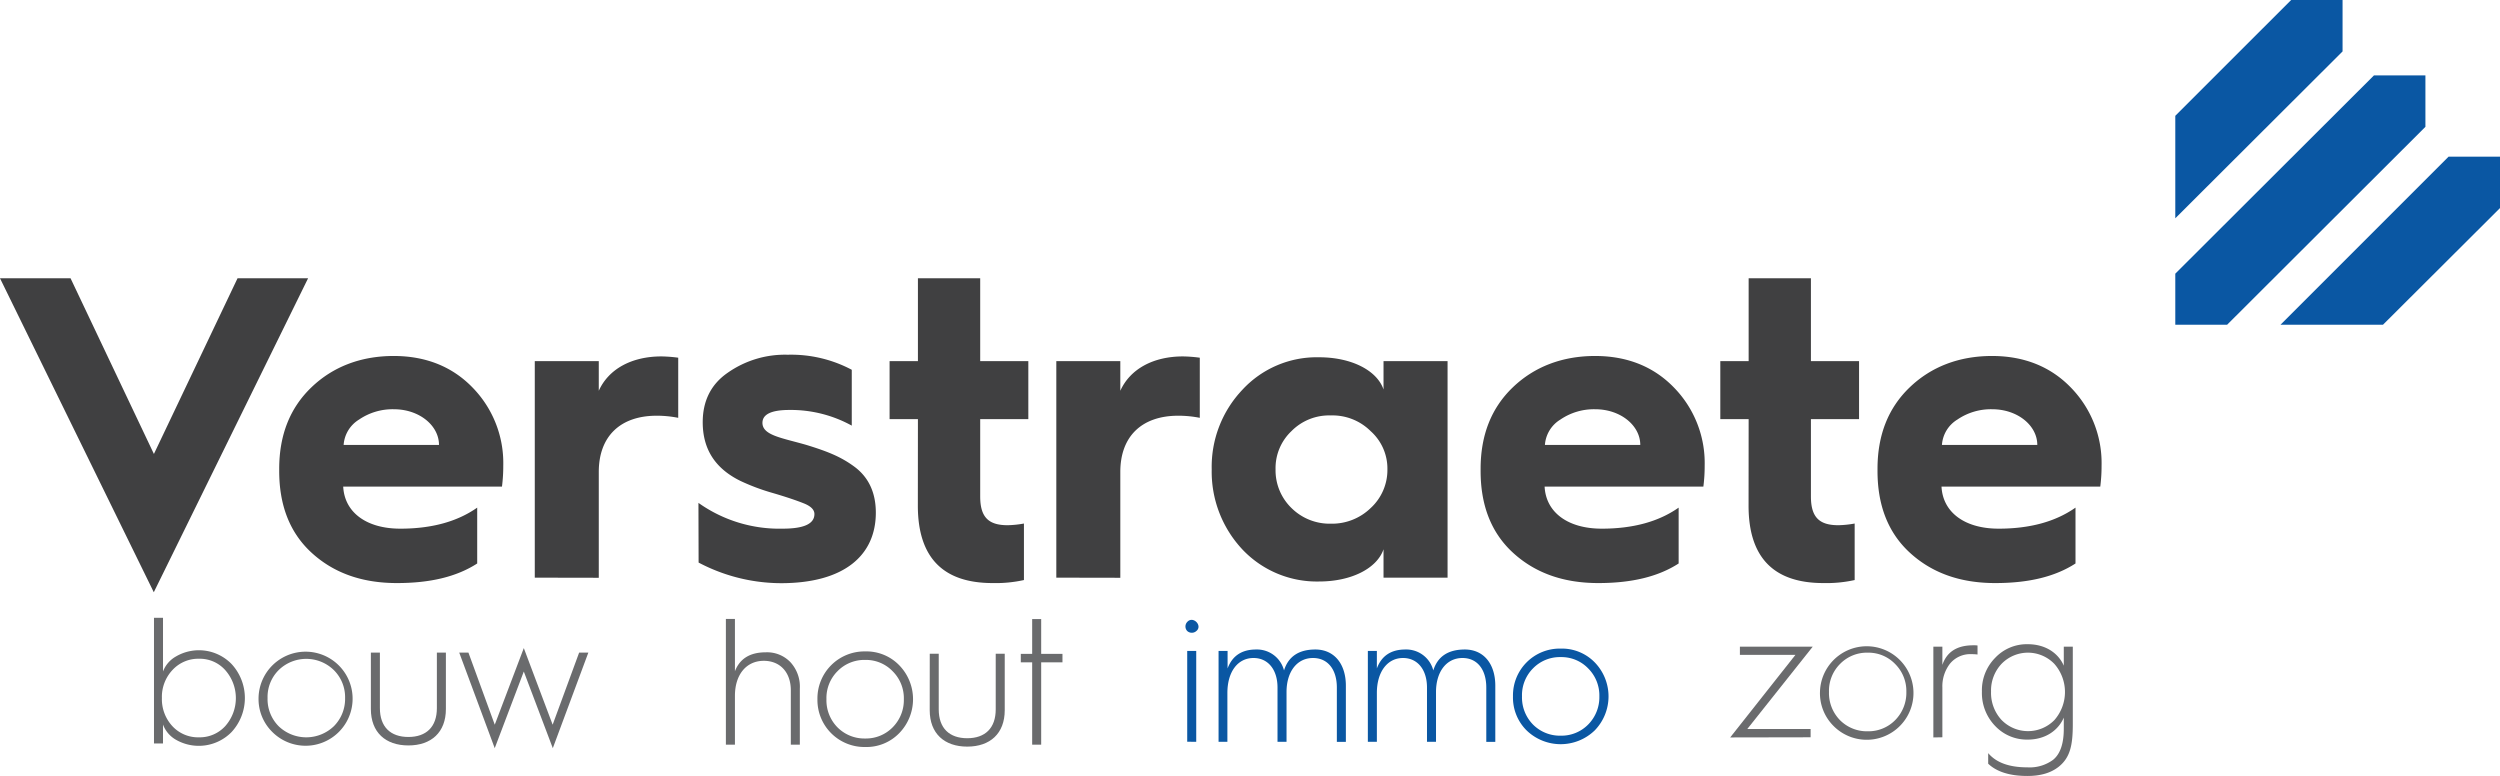 <svg id="Layer_1" data-name="Layer 1" xmlns="http://www.w3.org/2000/svg" viewBox="0 0 637.88 197.96">
  <defs>
    <style>
      .cls-1 {
        fill: #0a57a3;
      }

      .cls-2 {
        fill: #6a6b6d;
      }

      .cls-3 {
        fill: #404041;
      }
    </style>
  </defs>
  <g>
    <polygon class="cls-1" points="597.71 13.12 597.71 0 584.59 0 555.03 29.55 555.03 55.7 597.71 13.12"/>
    <polygon class="cls-1" points="568.26 82.85 618.85 32.36 618.85 19.23 605.73 19.23 555.03 69.83 555.03 82.85 568.26 82.85"/>
    <polygon class="cls-1" points="637.88 39.97 624.76 39.97 581.88 82.85 608.03 82.85 637.88 53.09 637.88 39.97"/>
  </g>
  <g>
    <path class="cls-2" d="M44.77,189.7V157.63h2.3v13.71a7.38,7.38,0,0,1,3.27-3.82,11.62,11.62,0,0,1,14.21,1.89,12.79,12.79,0,0,1,0,17.39,11.71,11.71,0,0,1-14.21,1.93,7.46,7.46,0,0,1-3.27-3.86v4.83Zm18.17-4.42a10.77,10.77,0,0,0,0-14.31,8.7,8.7,0,0,0-6.67-2.89,8.94,8.94,0,0,0-6.76,2.85,10,10,0,0,0-2.72,7.18,10.12,10.12,0,0,0,2.72,7.22,8.93,8.93,0,0,0,6.76,2.8A8.81,8.81,0,0,0,62.94,185.28Z" transform="translate(-5.48)"/>
    <path class="cls-2" d="M71.45,178.11A12,12,0,1,1,75,186.8,11.78,11.78,0,0,1,71.45,178.11Zm2.3,0a9.82,9.82,0,0,0,2.81,7.17,10.17,10.17,0,0,0,14.12,0,9.86,9.86,0,0,0,2.85-7.17A9.71,9.71,0,0,0,90.68,171a10.07,10.07,0,0,0-14.12,0A9.68,9.68,0,0,0,73.75,178.11Z" transform="translate(-5.48)"/>
    <path class="cls-2" d="M100.11,166.51h2.3v14.17c0,4.79,2.71,7.36,7.27,7.36s7.27-2.57,7.27-7.36V166.51h2.3v14.4c0,5.94-3.73,9.29-9.57,9.29s-9.57-3.35-9.57-9.29Z" transform="translate(-5.48)"/>
    <path class="cls-2" d="M131.71,190.9l-9.06-24.39H125l6.72,18.4,7.41-19.55,7.36,19.55,6.76-18.4h2.35l-9.07,24.39-7.4-19.56Z" transform="translate(-5.48)"/>
  </g>
  <g>
    <path class="cls-3" d="M44.72,151.11,5.48,71h18l21.27,44.83L66.09,71h18Z" transform="translate(-5.48)"/>
    <path class="cls-3" d="M76.72,119.66c0-8.66,2.74-15.57,8.22-20.83s12.6-8,21-8c8.22,0,15,2.74,20.17,8.11a27.56,27.56,0,0,1,7.78,19.84,41.41,41.41,0,0,1-.33,5.37H93.05c.33,6.58,5.92,10.74,14.57,10.74,7.9,0,14.47-1.75,19.62-5.37v14.25c-5.26,3.4-12,5-20.49,5-9,0-16.22-2.63-21.81-7.78s-8.22-12.17-8.22-20.83Zm40.77-6.14c0-4.93-5-9.1-11.51-9.1a15.18,15.18,0,0,0-8.88,2.63,8.23,8.23,0,0,0-3.94,6.47Z" transform="translate(-5.48)"/>
    <path class="cls-3" d="M141.93,147.39V92.15h16.33v7.56c2.52-5.59,8.44-8.77,16-8.77a35.66,35.66,0,0,1,4.27.33v15.34a28,28,0,0,0-5.48-.54c-9.31,0-14.79,5.26-14.79,14.35v27Z" transform="translate(-5.48)"/>
    <path class="cls-3" d="M183.69,128.31a35.63,35.63,0,0,0,21.48,6.58c5.37,0,8.11-1.2,8.11-3.73,0-1.09-.88-2-2.74-2.74s-4.5-1.64-7.89-2.63a54,54,0,0,1-8.22-3.07c-6.47-3.17-9.65-8.11-9.65-15,0-5.37,2.08-9.65,6.36-12.6a25.43,25.43,0,0,1,15.34-4.61,33,33,0,0,1,16.33,3.84v14.25a32.23,32.23,0,0,0-15.89-4q-6.9,0-6.9,3.29c0,3.18,4.93,3.83,11.07,5.59,5.37,1.64,8.87,3,12.38,5.59s5.48,6.46,5.48,11.73c0,10.85-8,18-24.22,18a45.29,45.29,0,0,1-21-5.26Z" transform="translate(-5.48)"/>
    <path class="cls-3" d="M239.69,106.94h-7.23V92.15h7.23V71h15.89V92.15h12.28v14.79H255.58v19.73c0,5.26,2.08,7.34,7,7.34a26.07,26.07,0,0,0,4.16-.43V148a33.39,33.39,0,0,1-8,.77q-19.06,0-19.07-19.73Z" transform="translate(-5.48)"/>
    <path class="cls-3" d="M275,147.39V92.15h16.33v7.56c2.52-5.59,8.44-8.77,16-8.77a36,36,0,0,1,4.28.33v15.34a28.12,28.12,0,0,0-5.48-.54c-9.32,0-14.8,5.26-14.8,14.35v27Z" transform="translate(-5.48)"/>
    <path class="cls-3" d="M358.49,99.38V92.15h16.34v55.24H358.49v-7.24c-1.64,4.82-8.11,8.22-16.44,8.22a26.13,26.13,0,0,1-19.61-8.22,29,29,0,0,1-7.79-20.38,28.55,28.55,0,0,1,7.79-20.28,25.83,25.83,0,0,1,19.61-8.33C350.38,91.16,356.85,94.56,358.49,99.38Zm-3.28,30.25a13.19,13.19,0,0,0,4.27-9.86,12.8,12.8,0,0,0-4.27-9.76A13.8,13.8,0,0,0,345,106,13.47,13.47,0,0,0,335,110a13,13,0,0,0-4.06,9.76,13.41,13.41,0,0,0,4.06,9.86,13.82,13.82,0,0,0,10,4A14.16,14.16,0,0,0,355.21,129.63Z" transform="translate(-5.48)"/>
    <path class="cls-3" d="M383.26,119.66c0-8.66,2.74-15.57,8.22-20.83s12.61-8,21-8c8.23,0,15,2.74,20.17,8.11a27.56,27.56,0,0,1,7.78,19.84,41.41,41.41,0,0,1-.33,5.37H399.59c.33,6.58,5.92,10.74,14.58,10.74,7.89,0,14.47-1.75,19.62-5.37v14.25c-5.26,3.4-12.06,5-20.5,5-9,0-16.22-2.63-21.81-7.78s-8.22-12.17-8.22-20.83ZM424,113.52c0-4.93-5-9.1-11.51-9.1a15.17,15.17,0,0,0-8.87,2.63,8.24,8.24,0,0,0-3.95,6.47Z" transform="translate(-5.48)"/>
    <path class="cls-3" d="M451.65,106.94h-7.23V92.15h7.23V71h15.89V92.15h12.28v14.79H467.54v19.73c0,5.26,2.08,7.34,7,7.34a26.07,26.07,0,0,0,4.16-.43V148a33.39,33.39,0,0,1-8,.77q-19.07,0-19.07-19.73Z" transform="translate(-5.48)"/>
    <path class="cls-3" d="M484.53,119.66c0-8.66,2.74-15.57,8.22-20.83s12.6-8,21-8c8.22,0,15,2.74,20.17,8.11a27.56,27.56,0,0,1,7.78,19.84,41.41,41.41,0,0,1-.33,5.37H500.86c.33,6.58,5.92,10.74,14.58,10.74,7.89,0,14.46-1.75,19.61-5.37v14.25c-5.26,3.4-12,5-20.49,5-9,0-16.22-2.63-21.81-7.78s-8.22-12.17-8.22-20.83Zm40.77-6.14c0-4.93-5-9.1-11.51-9.1a15.18,15.18,0,0,0-8.88,2.63,8.23,8.23,0,0,0-3.94,6.47Z" transform="translate(-5.48)"/>
  </g>
  <g>
    <path class="cls-1" d="M308.4,161a1.69,1.69,0,0,1,0-2.3c1.47-1.66,4,.92,2.34,2.3A1.74,1.74,0,0,1,308.4,161Zm0,28.25V166.09h2.3v23.19Z" transform="translate(-5.48)"/>
    <path class="cls-1" d="M316.4,189.28V166.09h2.3v4.46c1.2-3.22,3.64-4.83,7.27-4.83a7.12,7.12,0,0,1,7.13,5.34c1.1-3.54,3.77-5.34,8-5.34,4.74,0,7.78,3.59,7.78,9.25v14.31h-2.3V175.43c0-4.65-2.35-7.54-6.08-7.54-4.09,0-6.76,3.49-6.76,8.69v12.7h-2.3V175.43c0-4.6-2.44-7.54-6.12-7.54-4.05,0-6.67,3.54-6.67,8.92v12.47Z" transform="translate(-5.48)"/>
    <path class="cls-1" d="M354.49,189.28V166.09h2.3v4.46c1.19-3.22,3.63-4.83,7.27-4.83a7.12,7.12,0,0,1,7.13,5.34c1.1-3.54,3.77-5.34,8.05-5.34,4.74,0,7.77,3.59,7.77,9.25v14.31h-2.3V175.43c0-4.65-2.34-7.54-6.07-7.54-4.09,0-6.76,3.49-6.76,8.69v12.7h-2.3V175.43c0-4.6-2.44-7.54-6.12-7.54-4,0-6.67,3.54-6.67,8.92v12.47Z" transform="translate(-5.48)"/>
    <path class="cls-1" d="M391.52,177.68a11.94,11.94,0,0,1,12.19-12.19,11.69,11.69,0,0,1,8.65,3.5,12.45,12.45,0,0,1,0,17.39,12.5,12.5,0,0,1-17.35,0A11.81,11.81,0,0,1,391.52,177.68Zm2.3,0a9.86,9.86,0,0,0,2.8,7.18,9.67,9.67,0,0,0,7.09,2.85,9.56,9.56,0,0,0,7-2.85,9.9,9.9,0,0,0,2.85-7.18,9.74,9.74,0,0,0-2.85-7.13,9.44,9.44,0,0,0-7-2.89,9.55,9.55,0,0,0-7.09,2.89A9.7,9.7,0,0,0,393.82,177.68Z" transform="translate(-5.48)"/>
  </g>
  <g>
    <path class="cls-2" d="M190.69,190V157.93H193v13.34q1.86-4.83,7.86-4.83a8.24,8.24,0,0,1,6.31,2.53,9.24,9.24,0,0,1,2.39,6.72V190h-2.3V176.15c0-4.6-2.72-7.54-6.9-7.54-4.47,0-7.36,3.54-7.36,8.92V190Z" transform="translate(-5.48)"/>
    <path class="cls-2" d="M214.05,178.4a12,12,0,0,1,12.19-12.19,11.66,11.66,0,0,1,8.65,3.5,12.42,12.42,0,0,1,0,17.39,11.66,11.66,0,0,1-8.65,3.5,12,12,0,0,1-12.19-12.2Zm2.3,0a9.83,9.83,0,0,0,2.81,7.18,9.67,9.67,0,0,0,7.08,2.85,9.54,9.54,0,0,0,7-2.85,9.87,9.87,0,0,0,2.86-7.18,9.71,9.71,0,0,0-2.86-7.13,9.43,9.43,0,0,0-7-2.89,9.55,9.55,0,0,0-7.08,2.89A9.67,9.67,0,0,0,216.35,178.4Z" transform="translate(-5.48)"/>
    <path class="cls-2" d="M242.71,166.81H245V181c0,4.79,2.71,7.36,7.27,7.36s7.27-2.57,7.27-7.36V166.81h2.3v14.4c0,5.94-3.73,9.29-9.57,9.29s-9.57-3.35-9.57-9.29Z" transform="translate(-5.48)"/>
    <path class="cls-2" d="M268.84,190V169h-2.9v-2.16h2.9v-8.88h2.3v8.88h5.43V169h-5.43v21Z" transform="translate(-5.48)"/>
  </g>
  <g>
    <path class="cls-2" d="M446.94,188.16l16.65-21.07H449.42V165H468L451.31,186h16.15v2.12Z" transform="translate(-5.48)"/>
    <path class="cls-2" d="M469.85,176.56a11.93,11.93,0,1,1,3.49,8.7A11.79,11.79,0,0,1,469.85,176.56Zm2.3,0a9.86,9.86,0,0,0,2.8,7.18,9.67,9.67,0,0,0,7.09,2.85,9.56,9.56,0,0,0,7-2.85,9.9,9.9,0,0,0,2.85-7.18,9.74,9.74,0,0,0-2.85-7.13,9.45,9.45,0,0,0-7-2.9,9.56,9.56,0,0,0-7.09,2.9A9.7,9.7,0,0,0,472.15,176.56Z" transform="translate(-5.48)"/>
    <path class="cls-2" d="M498.78,188.16V165h2.3v4.65c1.15-3.36,3.77-5,7.87-5a6.29,6.29,0,0,1,1.1.05V167a11.17,11.17,0,0,0-1.47-.09,6.72,6.72,0,0,0-5.57,2.44,9.45,9.45,0,0,0-1.93,6.07v12.7Z" transform="translate(-5.48)"/>
    <path class="cls-2" d="M512.77,192.16c2.07,2.44,5.38,3.63,10,3.63a10.07,10.07,0,0,0,6.57-1.93c1.8-1.47,2.72-4.09,2.72-7.91V183.1c-1.43,3.31-4.74,5.61-9.2,5.61a11.1,11.1,0,0,1-8.33-3.5,12.08,12.08,0,0,1-3.36-8.74,11.77,11.77,0,0,1,3.36-8.6,11.1,11.1,0,0,1,8.33-3.5c4.46,0,7.77,2.21,9.2,5.48V165h2.3v19.74c0,5.33-.65,8.51-3.54,10.85-2,1.61-4.65,2.4-8.05,2.4-4.47,0-7.83-1.06-10-3.13Zm3.4-8.47a9.43,9.43,0,0,0,13.48.05,10.85,10.85,0,0,0,0-14.35,9.37,9.37,0,0,0-13.48,0,9.92,9.92,0,0,0-2.67,7.08A10.17,10.17,0,0,0,516.17,183.69Z" transform="translate(-5.48)"/>
  </g>
</svg>
